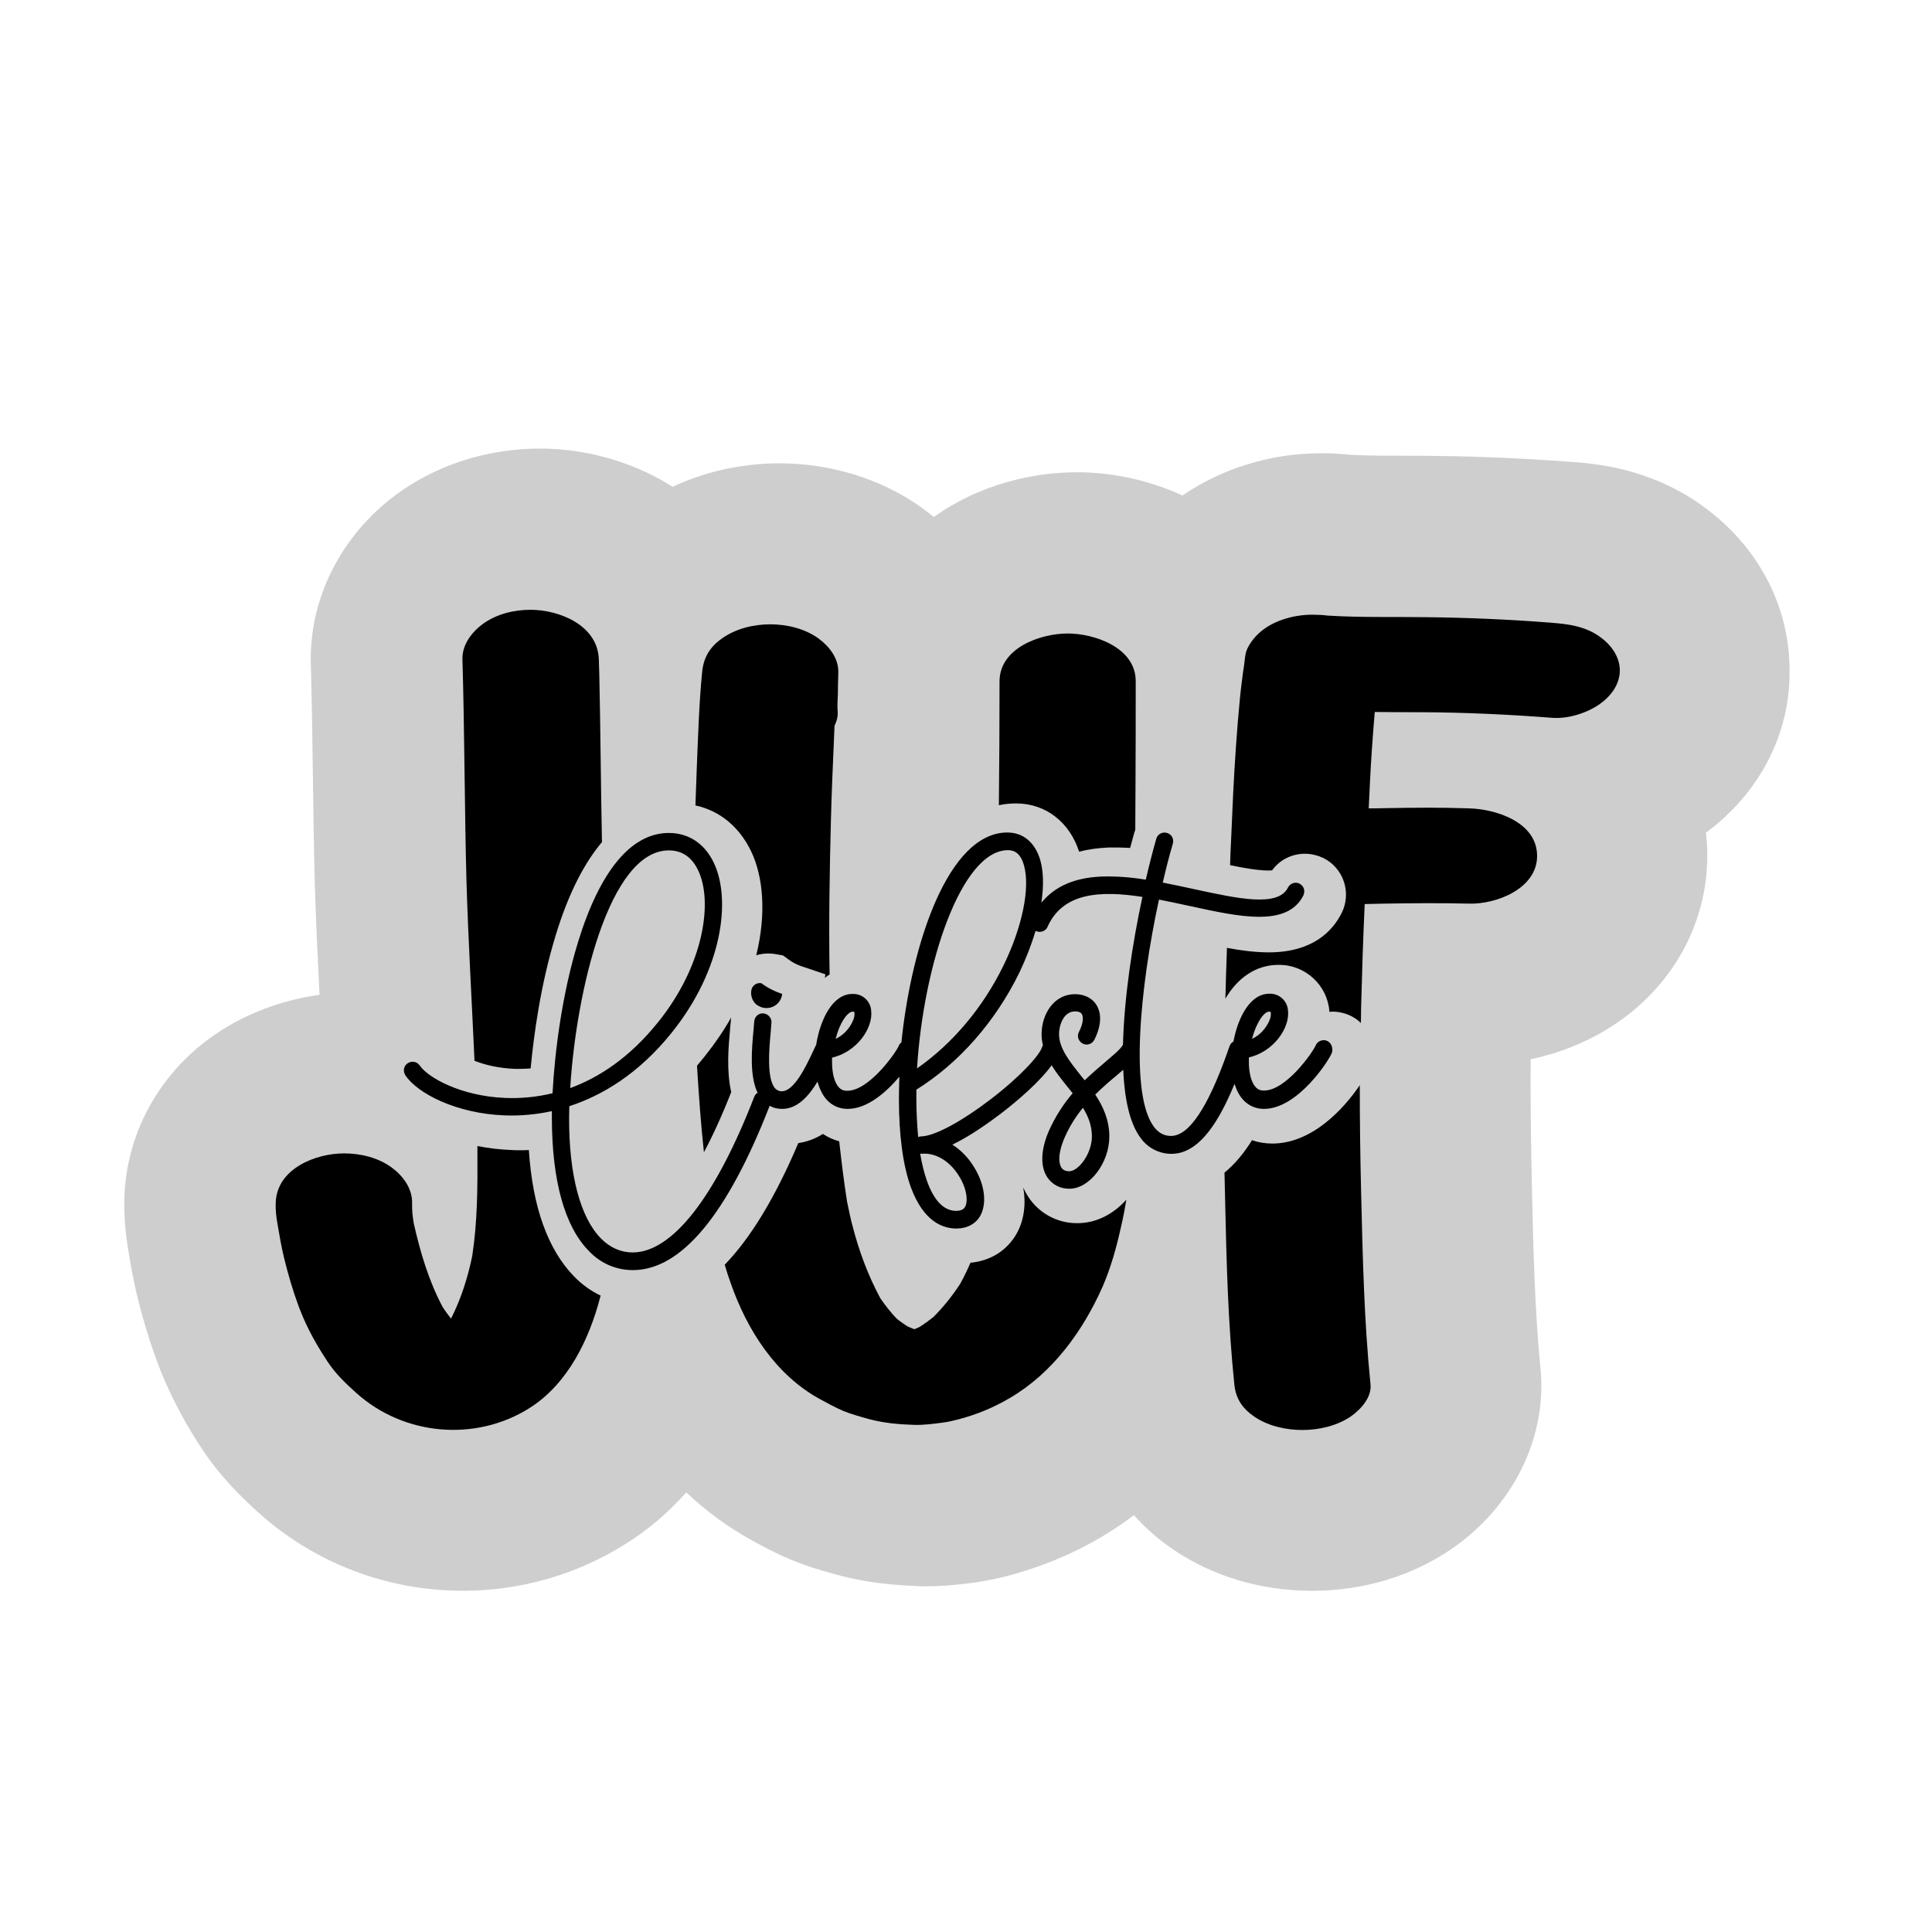 <?xml version="1.0" encoding="UTF-8"?>
<!-- Generator: Adobe Illustrator 27.5.0, SVG Export Plug-In . SVG Version: 6.00 Build 0)  -->
<svg xmlns="http://www.w3.org/2000/svg" xmlns:xlink="http://www.w3.org/1999/xlink" version="1.1" id="Layer_1" x="0px" y="0px" viewBox="0 0 864 864" style="enable-background:new 0 0 864 864;" xml:space="preserve">
<style type="text/css">
	.st0{fill:#CECECE;}
</style>
<g id="Liefste">
	<path class="st0" d="M762.9,372.4c0.4,3.4,0.6,6.8,0.6,10.3c0,31.6-16.8,60.6-45,77.7c-10.4,6.3-22,10.8-34,13.3   c-0.1,17,0.1,35.7,0.6,57.9c0.6,26.5,1.2,53.8,3.8,80.2c3.1,31-12.2,62-39.9,81c-17.8,12.1-39.3,18.6-62.2,18.6   c-22.9,0-44.4-6.4-62.2-18.5c-6.6-4.5-12.4-9.6-17.5-15.3c-4.8,3.6-9.7,6.9-14.8,9.9c-12.9,7.6-26.4,13.1-41.1,17.1   c-5,1.3-10,2.3-15.2,3.1c-5.3,0.7-13.3,1.7-21.7,1.7c-1.4,0-2.7,0-4.1-0.1c-9.3-0.4-21.6-1.2-35.3-4.9l-0.3-0.1   c-5.2-1.4-13.1-3.5-21.6-7.1c-6.6-2.8-11.9-5.7-16.1-8l-0.4-0.2c-10.7-5.9-20.6-13.1-29.6-21.6c-8.1,9.1-17.2,16.9-27.4,23.2   c-21.6,13.6-46.7,20.8-72.5,20.8c-34.1,0-66.6-12.5-91.7-35.2c-7.8-7.1-16.8-15.9-24.8-28c-5.2-7.8-9.4-15.2-13-22.6l-0.1-0.1   c-2.7-5.6-5-10.8-6.9-15.9c-3.3-8.9-6.2-18.2-9-29.4c-1.7-6.9-2.8-13.3-3.7-18.4l-0.4-2.5c-1.3-7.5-1.9-15.1-1.8-22.8l0-0.1   c0.7-31.5,17.8-60.3,45.6-77c12.5-7.5,26.9-12.5,41.7-14.5c-0.8-16-1.6-32.4-2.1-49c-0.4-15.1-0.7-33.1-0.9-50.6   c-0.2-16.9-0.5-34.5-0.9-48.4c-0.8-28.9,13.3-57.2,37.9-75.5c18-13.4,40.9-20.8,64.6-20.8c20,0,40.2,5.6,56.9,15.6   c0.8,0.5,1.6,1,2.4,1.5c14.5-6.8,30.9-10.5,47.7-10.5c23.2,0,45.7,7,63.5,19.7c1.9,1.4,3.8,2.8,5.6,4.3c2.7-1.9,5.6-3.8,8.6-5.5   c16.4-9.4,36.1-14.5,55.4-14.5c16.4,0,32.7,3.7,47.2,10.4c8.6-5.9,18.2-10.6,28.6-13.8c10.7-3.4,22-5.1,33.5-5.1   c4.2,0,8.6,0.2,12.9,0.7c7.7,0.4,16.1,0.4,24.9,0.4c4.4,0,8.8,0,13.2,0.1c20.7,0.2,41.4,1.2,61.5,2.7c10.2,0.8,34.3,2.7,57.8,19.5   l0.1,0.1c24.8,17.8,39,44.6,39,73.6C800.6,328.3,786.9,354.6,762.9,372.4z"></path>
	<path d="M268,301.5c0.5,21.6,0.7,50.2,1.2,75.1c-7.6,9-14.8,22.3-20.7,41.7c-6.8,22.2-9.8,44.8-11.2,59.5c-1.5,0.1-3,0.2-4.6,0.2   c-0.8,0-1.6,0-2.5,0c-7.3-0.3-13.4-1.8-18-3.6c-1.2-26.8-2.8-53.6-3.6-80.5c-0.8-29-0.9-70-1.8-99c-0.2-6.5,4.1-12.1,8.9-15.7   c6.2-4.6,14.1-6.5,21.6-6.5c12.5,0,30,6.7,30.5,22.2C267.9,297,267.9,299.2,268,301.5z M236.5,514.3c-1.4,0.1-2.7,0.1-4.1,0.1   c-1.2,0-2.4,0-3.6-0.1c-5.2-0.2-10.4-0.8-15.3-1.8c0,1.1,0,2.2,0,3.3c0.1,15.3,0,30.7-2.3,45.8c-2,9.8-5,19.2-9.5,28.1c0,0,0,0,0,0   c-1.3-1.7-2.6-3.4-3.8-5.3c-6.2-11.7-10-24.5-12.9-37.5c-0.5-3-0.8-5.9-0.7-8.9c0.1-6.6-4.1-12.1-8.9-15.7   c-6.1-4.6-14.1-6.5-21.6-6.5c-12.4,0-30.1,6.7-30.5,22.2c-0.1,2.9,0.2,5.9,0.7,8.8c0.9,5.3,1.8,10.7,3.1,16   c1.8,7.3,3.9,14.5,6.5,21.5c1.3,3.4,2.7,6.7,4.3,9.9c2.5,5.1,5.4,9.9,8.5,14.6c3.5,5.4,8.2,9.9,12.9,14.1   c21.3,19.2,53.4,22,77.5,6.8c17.1-10.8,26.8-30.7,31.8-50.3c-4.4-2.1-8.4-5-11.8-8.5C245,558.8,238.2,539.9,236.5,514.3z    M477.5,283.3c-12.2,0-30.4,6.4-30.5,21.3c0,18.5-0.1,37-0.3,55.5c2.7-0.6,5.3-0.8,7.7-0.8c13.2,0,23.9,8.3,28.2,21.6   c4.1-1.1,8.6-1.7,13.3-1.9l0.2,0c1.1,0,2.2,0,3.4,0c2,0,3.9,0.1,5.9,0.2c0.6-2.3,1.2-4.5,1.8-6.6c0.1-0.5,0.3-0.9,0.5-1.4   c0-6.5,0.1-12.9,0.1-19.4c0.1-15.7,0.1-31.4,0.1-47.1C508,289.7,489.6,283.3,477.5,283.3z M326.5,460.2l0-0.2   c0.1-1.2,0.2-2.2,0.3-3.1l0-0.2c0.1-0.6,0.1-1.1,0.2-1.7c-3.2,5.7-7.1,11.4-11.6,17.1c-1.2,1.5-2.5,3-3.7,4.5   c0.8,12.9,1.7,25.9,3.1,38.7c3.9-7.3,8-16.2,12.2-26.9C324.8,478.6,325.8,467.9,326.5,460.2z M482.2,547c-0.2,0-0.5,0-0.7,0   c-8.7,0-16.8-4.4-21.6-11.7c-0.9-1.4-1.7-2.8-2.3-4.3c1.3,7.4,0.4,14.5-2.8,20.4c-4.2,7.7-11.8,12.5-20.8,13.3   c-1.4,3.2-2.9,6.4-4.7,9.6c-3.5,5.3-7.3,10.1-11.8,14.6c-2.1,1.7-4.2,3.2-6.4,4.6c-0.7,0.3-1.4,0.6-2.1,0.9c-0.1,0-0.1,0-0.2,0   c-0.9-0.4-1.8-0.7-2.7-1.1c-1.8-1.1-3.5-2.3-5.1-3.6c-2.7-2.8-5.1-5.9-7.3-9.1c-5.5-10.2-9.5-21-12.4-32.2c-1-3.6-1.7-7.4-2.5-11.1   c-1.4-8.9-2.5-17.9-3.5-26.9c-2.6-0.7-5-1.8-7.3-3.3c-3.4,2.2-7.1,3.5-11,4.1c-10.3,24.3-21.3,42.4-32.9,54.4   c0.8,2.8,1.7,5.5,2.7,8.3c7.3,20.9,20.1,41,39.9,51.8c3.5,1.9,6.9,3.8,10.5,5.3s8.1,2.7,11.7,3.7c6.4,1.7,13.1,2.3,19.7,2.5   c4,0.2,9.3-0.5,13-1c2.3-0.3,4.5-0.8,6.8-1.4c8.4-2.2,15.7-5.2,23.2-9.6c19-11.1,32.6-29.8,41.4-49.6c3.7-8.5,6.2-17.4,8.2-26.4   c1-4.2,1.8-8.4,2.5-12.7C498,542.9,490.4,546.9,482.2,547z M335.9,380.7c5.4,11.2,6.9,27.9,2.3,46.5c1.7-0.5,3.5-0.8,5.4-0.8   c1.1,0,2.3,0.1,3.4,0.3l3.2,0.6l2.6,1.9c1.6,1.2,3.4,2.1,5.3,2.8l11,3.7l-0.2,1.6c0.7-0.6,1.4-1.1,2.1-1.5   c-0.4-23.2,0-46.3,0.6-69.4c0.3-11.5,0.8-23.1,1.3-34.6c0.1-2.4,0.2-4.8,0.3-7.2c1-2.1,1.6-4.3,1.4-6.5c-0.2-2.5,0-5.2,0.1-7.7   c0-3.3,0.1-6.5,0.2-9.8c0.1-6.3-4.1-11.6-8.9-15.1c-6.1-4.4-14.1-6.3-21.5-6.3c-7.5,0-15.4,1.9-21.6,6.3c-5.4,3.8-8.3,8.5-8.9,15.1   c-1.4,14.2-1.8,28.6-2.4,42.9c-0.2,5.6-0.4,11.1-0.6,16.7C321.8,362.5,330.6,369.7,335.9,380.7z M608.7,533.2   c-0.4-16-0.6-32-0.6-47.9c-7.3,10.8-21.5,26.1-39.1,26.1c-3.2,0-6.2-0.5-9.1-1.5c-3.4,5.5-7.5,10.6-12.3,14.5   c0.1,4.4,0.2,8.8,0.3,13.2c0.6,27.2,1.3,54.4,4.1,81.5c0.6,6.3,3.6,10.8,8.9,14.4c6.1,4.2,14.1,6,21.5,6s15.4-1.8,21.6-6   c4.5-3.1,9.5-8.6,8.9-14.4C610,590.4,609.4,561.8,608.7,533.2z M715.4,284.7c-6.5-4.6-13.8-5.6-21.5-6.2   c-18.9-1.5-37.8-2.3-56.7-2.5c-14.4-0.2-29,0.2-43.4-0.7c-2.3-0.3-4.6-0.4-6.9-0.4c-4.1,0-8.2,0.6-12.1,1.8   c-7.2,2.2-13.5,6.4-16.9,13.2c-1.2,2.4-1.2,5.4-1.6,8.1c-0.3,1.6-0.5,3.3-0.7,4.9c-0.4,3.1-0.8,6.3-1.1,9.4   c-0.7,7.3-1.3,14.6-1.8,21.9c-1,14.2-1.6,28.4-2.2,42.6c-0.2,3.4-0.3,6.7-0.4,10.1c6.6,1.4,12.8,2.4,17.2,2.4c0.7,0,1.2,0,1.6-0.1   c3.4-4.7,8.8-7.4,14.7-7.4c2.8,0,5.6,0.7,8.2,1.9c4.4,2.2,7.6,5.9,9.2,10.6c1.5,4.6,1.2,9.6-1,14c-4,8-12.9,17.6-32.6,17.6   c-6,0-12.2-0.8-18.7-2c-0.3,7.6-0.5,15.1-0.7,22.7c5.6-9.5,13.8-15,23.4-15.1c0.2,0,0.5,0,0.7,0c11.7,0,21.5,9.1,22.4,20.7   c0,0.1,0,0.2,0,0.3c0.5,0,1-0.1,1.5-0.1c1.8,0,3.5,0.3,5.2,0.8c2.8,0.8,5.4,2.3,7.4,4.3c0-2.4,0.1-4.9,0.1-7.3   c0.4-15.3,0.9-30.6,1.6-45.9c3-0.1,6-0.1,9-0.2c12.5-0.2,25.1-0.3,37.6,0c12.2,0.4,30.5-6.7,30.5-21.3c0-15.1-18.3-21-30.5-21.3   c-6.1-0.2-12.2-0.3-18.3-0.3c-6.2,0-12.4,0.1-18.6,0.2c-2.6,0.1-5.3,0.1-7.9,0.1c0.4-8.7,0.8-17.4,1.4-26.1   c0.4-5.6,0.8-11.3,1.3-17c6.9,0.1,13.8,0.1,20.7,0.1c19.5,0.1,39,1,58.5,2.5c7.1,0.6,15.8-2.1,21.5-6.2c4.9-3.5,8.9-8.7,8.9-15.1   C724.3,293.4,720.3,288.2,715.4,284.7z"></path>
	<path d="M336,442.8c0.4-2.1,2.4-3.5,4.5-3.1c2.8,2.1,6,3.7,9.3,4.8c-0.4,3.6-3.4,6.3-7,6.3c-1.7,0-3.3-0.6-4.6-1.6   C336.4,447.6,335.6,445.2,336,442.8z M595.7,470.6c-0.8,2.8-15.1,25.3-30.4,25.3c-4.9,0-9-2.5-11.5-7.1c-0.7-1.2-1.2-2.6-1.7-4.1   c-6.7,16.3-15.6,31.3-28.2,31.3c-5.5,0-10.6-2.6-13.8-7.1c-4.9-6.5-7.2-17.4-7.8-30.5c-0.9,0.8-2,1.7-3,2.6   c-2.9,2.4-6.2,5.2-9.5,8.5c3.6,5.4,6.3,11.5,6.3,18.8c0,11.7-8.8,23.3-17.8,23.3c-4,0.1-7.8-1.8-10-5.2c-3.2-4.9-2.9-12.5,1-21.2   c2.7-5.9,6.2-11.4,10.4-16.3c-0.8-1-1.7-2.1-2.5-3.1c-2.4-3-4.9-6.1-6.9-9.4c-4.9,6.8-14.2,15.1-22.7,21.6   c-4.5,3.4-13.2,9.8-21.7,13.9c3.8,2.4,6.9,5.6,9.3,9.4c5.1,7.8,6.3,16.5,3.3,22.2c-2.1,3.8-5.9,5.9-10.8,5.9   c-6.2,0-14.7-3.2-20.3-18.3c-3.6-9.8-5.4-23.5-5.4-39.6c0-3.2,0.1-6.6,0.2-10c-5.8,6.9-14.3,14.4-23.1,14.4c-4.9,0-9-2.5-11.5-7.1   c-0.8-1.5-1.5-3.2-2-5.1c-3.8,6.3-8.9,12.2-15.8,12.2c-2,0-3.9-0.4-5.6-1.4c-19,48.8-39.6,73.5-61.2,73.5c-7.4,0-14.4-3-19.5-8.4   c-11-11-16.7-31.7-16.7-59.9c0-0.9,0-1.8,0-2.8c-6.9,1.5-14.1,2.2-21.2,1.9c-21.5-0.8-38.9-9.8-44.3-17.9c-1.2-1.8-0.8-4.2,1-5.4   c1.8-1.2,4.2-0.8,5.4,1c3.7,5.4,18.4,13.7,38.2,14.5c7.1,0.3,14.2-0.4,21.2-2.1c1-18.8,4.3-44.5,11.4-67.6   c9.8-31.9,23.8-48.8,40.6-48.8c8.8,0,16,4.7,20.1,13.3c7.9,16.4,3.9,47.8-18.8,76c-15,18.7-31.4,28.2-45.8,32.9   c0,1.7-0.1,3.3-0.1,4.9c-0.1,25.7,5,45,14.4,54.4c4,4,8.8,6.1,14,6.1c17.7,0,37-24.7,54.4-69.6c0.3-0.8,0.8-1.4,1.5-1.8   c-3.7-7.7-2.6-19.8-1.8-28.3c0.1-1.4,0.2-2.6,0.3-3.7c0.2-2.1,2-3.7,4.1-3.5c2.1,0.2,3.7,2,3.6,4.1c-0.1,1.1-0.2,2.4-0.3,3.8   c-0.7,7.5-2,21.3,2,25.7c0.8,0.8,1.9,1.3,3,1.2c5.5,0,10.9-11.5,13.5-17c0.6-1.3,1.1-2.4,1.6-3.4c0.1-0.1,0.2-0.3,0.2-0.4   c1.8-11.2,7.3-22.7,16.2-22.7c4.4-0.2,8.1,3.1,8.4,7.5c0.9,7.8-6.4,18.4-17.5,21c0,0.6,0,1.2,0,1.9c0,4.1,0.7,7.6,2,9.9   c1.5,2.7,3.3,3,4.8,3c9.8,0,21.6-16.9,23-20c0.2-0.7,0.7-1.2,1.2-1.6c4.6-44.6,21.1-93.9,47.4-93.9c7.1,0,12.4,4.5,14.7,12.3   c1.5,5.2,1.6,11.7,0.5,19.1c6-7.3,14.8-11.2,26.9-11.7c6.6-0.2,13.2,0.3,19.8,1.4c1.6-6.9,3.2-13.1,4.7-18.3   c0.6-2.1,2.7-3.2,4.8-2.6c2.1,0.6,3.2,2.7,2.6,4.8c-1.6,5.4-3.1,11.3-4.5,17.4c4.6,0.9,9.3,1.9,13.9,2.9   c19.4,4.2,37.7,8.3,42.1-0.7c1-1.9,3.3-2.7,5.2-1.7c0.9,0.5,1.6,1.3,1.9,2.2c0.3,1,0.2,2-0.2,3c-7.2,14.3-28.3,9.7-50.7,4.8   c-4.7-1-9.3-2-13.9-2.9c-8.6,39.7-13.1,87.3-2.2,101.7c2.1,2.7,4.5,4,7.6,4c8,0,16.4-12.6,25.2-37.4c0.4-1.2,0.7-2.1,1-2.8   c0.3-0.9,0.9-1.6,1.7-2c2-10.7,7.4-21.4,16-21.4c4.4-0.2,8.1,3.1,8.4,7.5c0.9,7.8-6.4,18.4-17.5,21c0,0.6,0,1.2,0,1.9   c0,4.1,0.7,7.6,2,9.9c1.5,2.7,3.3,3,4.8,3c9.8,0,21.6-16.9,23-20c0.7-1.9,2.8-2.9,4.7-2.4c1,0.3,1.8,1,2.3,1.9   S596,469.6,595.7,470.6z M559.9,464.6c3.6-1.7,6.4-4.8,7.9-8.5c0.8-2.1,0.5-3.4,0.4-3.6c-0.2,0-0.4-0.1-0.6-0.1   C565.2,452.4,561.8,457.4,559.9,464.6z M373.7,464.6c3.6-1.7,6.4-4.8,7.9-8.5c0.8-2.1,0.5-3.4,0.4-3.6c-0.2,0-0.4-0.1-0.6-0.1   C379,452.4,375.5,457.4,373.7,464.6z M255,486.6c12.8-4.7,26.5-13.5,39.4-29.6c20.5-25.5,24.5-54,17.8-67.8   c-2.8-5.9-7.2-8.9-13.1-8.9C272.5,380.3,257.7,442.9,255,486.6z M410.1,477.8c15.9-11.1,29.5-27.2,38.7-46.1   c8.4-17.2,12-34.8,9.1-44.8c-1.7-6-4.9-6.7-7.2-6.7C430,380.3,413,430.8,410.1,477.8z M413.3,515.9c-0.6,0.1-1.2,0.1-1.8,0   c0.7,4.2,1.7,8.4,3.1,12.4c3.2,8.8,7.6,13.2,13,13.2c2.7,0,3.6-1.1,4-1.8c1.4-2.5,0.8-8.4-3-14.2   C424.7,519.4,419,515.9,413.3,515.9z M488.3,508.2c0-4.8-1.6-8.9-4-12.8c-3.2,3.9-5.9,8.2-8,12.9c-4,9-2.3,12.9-1.6,13.9   c0.3,0.4,1.1,1.6,3.5,1.6C482.4,523.7,488.3,515.9,488.3,508.2z M510.9,401.1c-18.9-2.9-35.5-2-42.4,13.3c-0.5,1.3-1.8,2.2-3.2,2.3   c-0.8,0.1-1.5-0.1-2.2-0.4c-1.8,6.1-4.3,12.5-7.3,18.8c-10.7,21.8-27,40.4-46,52.2c0,1.4,0,2.7,0,4c0,5.7,0.3,11.5,0.8,17.2   c0.4-0.2,0.9-0.3,1.3-0.3c0.4,0,0.8,0,1.1-0.1c5.9-0.6,17.5-6.9,29.9-16.4c13.6-10.4,22-19.8,23.1-23.4c0.1-0.3,0.3-0.6,0.4-0.9   c-0.4-1.6-0.6-3.2-0.6-4.9c0-8.7,5.3-17.9,15-17.9c4.2,0,7.7,1.8,9.6,4.9c1.4,2.3,3.1,7.3-1,15.5c-1,1.9-3.3,2.7-5.2,1.7   c-1.9-1-2.7-3.3-1.7-5.2c2.1-4.1,2-6.8,1.3-8c-0.6-1-2-1.2-3-1.2c-5.5,0-7.2,6.8-7.2,10.1c0,6.4,4.7,12.2,9.6,18.4   c0.6,0.8,1.2,1.5,1.9,2.3c3.2-3.1,6.4-5.8,9.2-8.2c3.4-2.9,6.7-5.6,7.7-7.4c0.1-0.1,0.1-0.2,0.2-0.3   C502.7,446.1,506.5,421.5,510.9,401.1z"></path>
</g>
</svg>
